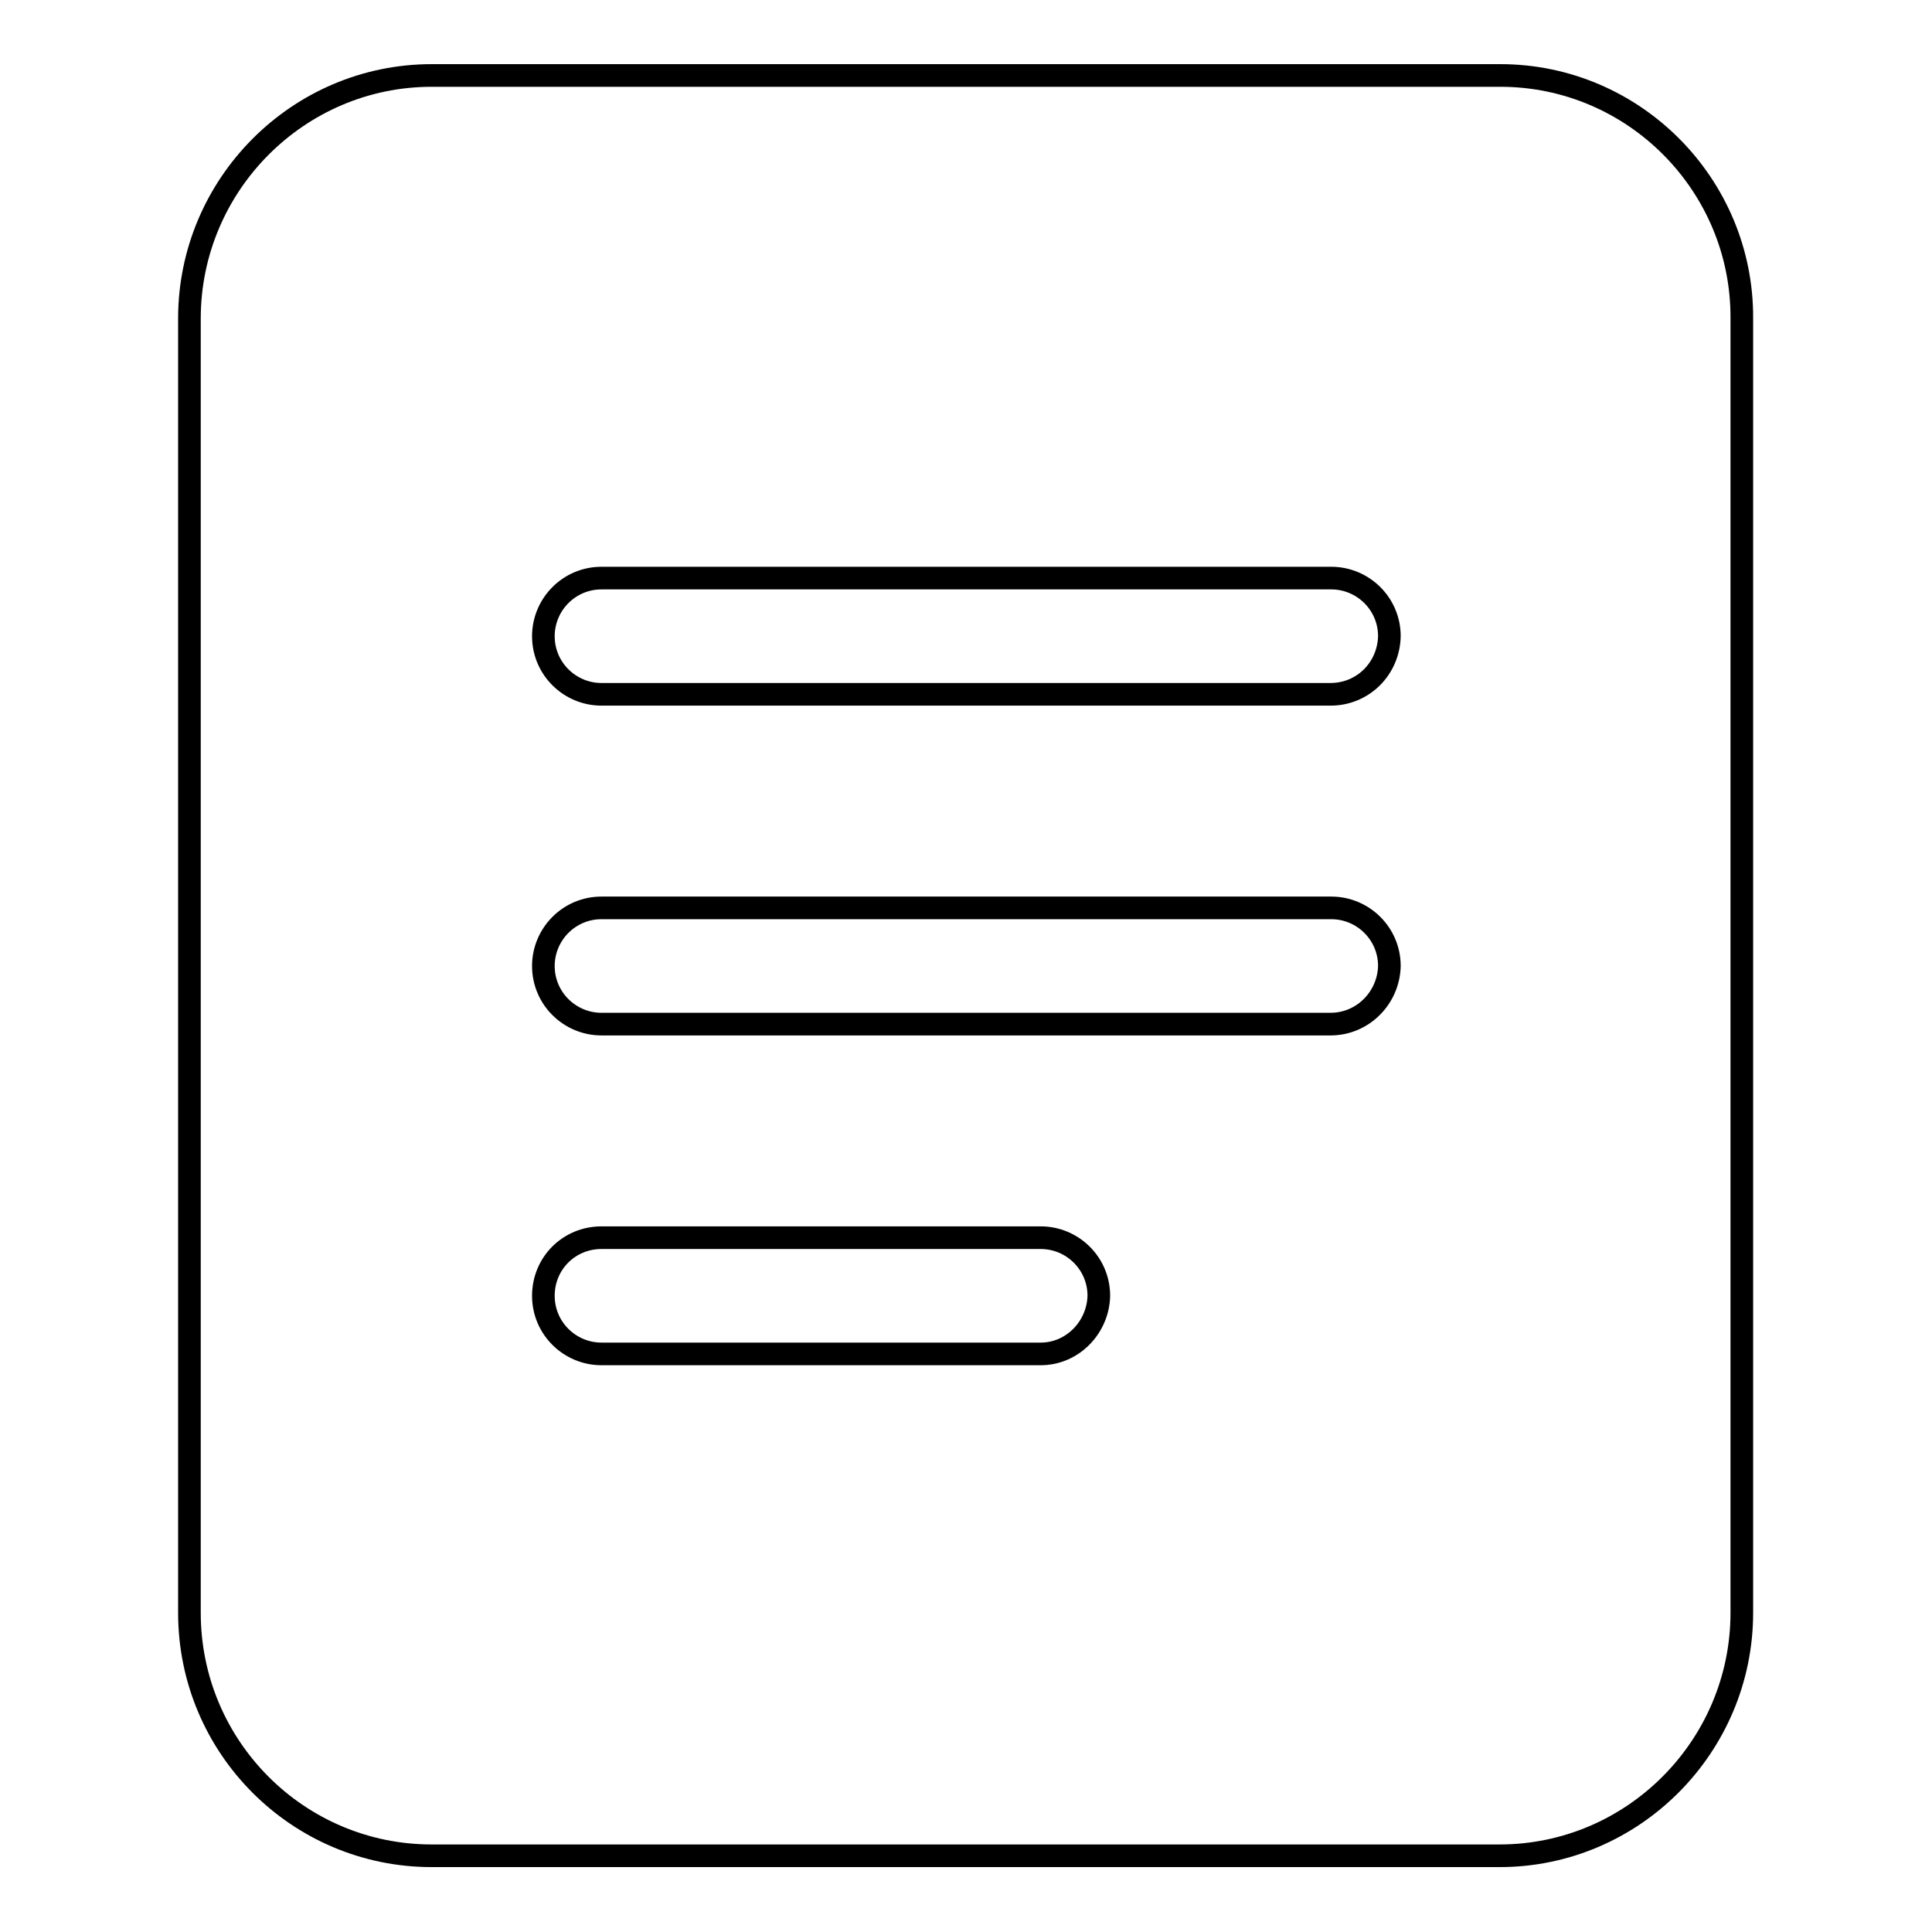<?xml version="1.0" encoding="utf-8"?>
<!-- Svg Vector Icons : http://www.onlinewebfonts.com/icon -->
<!DOCTYPE svg PUBLIC "-//W3C//DTD SVG 1.1//EN" "http://www.w3.org/Graphics/SVG/1.1/DTD/svg11.dtd">
<svg version="1.1" xmlns="http://www.w3.org/2000/svg" xmlns:xlink="http://www.w3.org/1999/xlink" x="0px" y="0px" viewBox="0 0 256 256" enable-background="new 0 0 256 256" xml:space="preserve">
<g><g><path stroke-width="3" fill-opacity="0" stroke="#000000"  d="M198.8,10H57.2c-17.7,0-32.1,14.5-32.1,32.2v171.5c0,17.8,14.4,32.2,32.1,32.2h141.5c17.7,0,32.1-14.5,32.1-32.2V42.2C230.9,24.5,216.5,10,198.8,10z M137.9,179.4H79.7c-4.2,0-7.7-3.4-7.7-7.7s3.4-7.7,7.7-7.7h58.2c4.2,0,7.7,3.4,7.7,7.7C145.5,175.9,142.1,179.4,137.9,179.4z M176.3,135.7H79.7c-4.2,0-7.7-3.4-7.7-7.7c0-4.2,3.4-7.7,7.7-7.7h96.7c4.2,0,7.7,3.4,7.7,7.7C184,132.2,180.6,135.7,176.3,135.7z M176.3,92H79.7c-4.2,0-7.7-3.4-7.7-7.7c0-4.2,3.4-7.7,7.7-7.7h96.7c4.2,0,7.7,3.4,7.7,7.7C184,88.6,180.6,92,176.3,92z"/></g></g>
</svg>